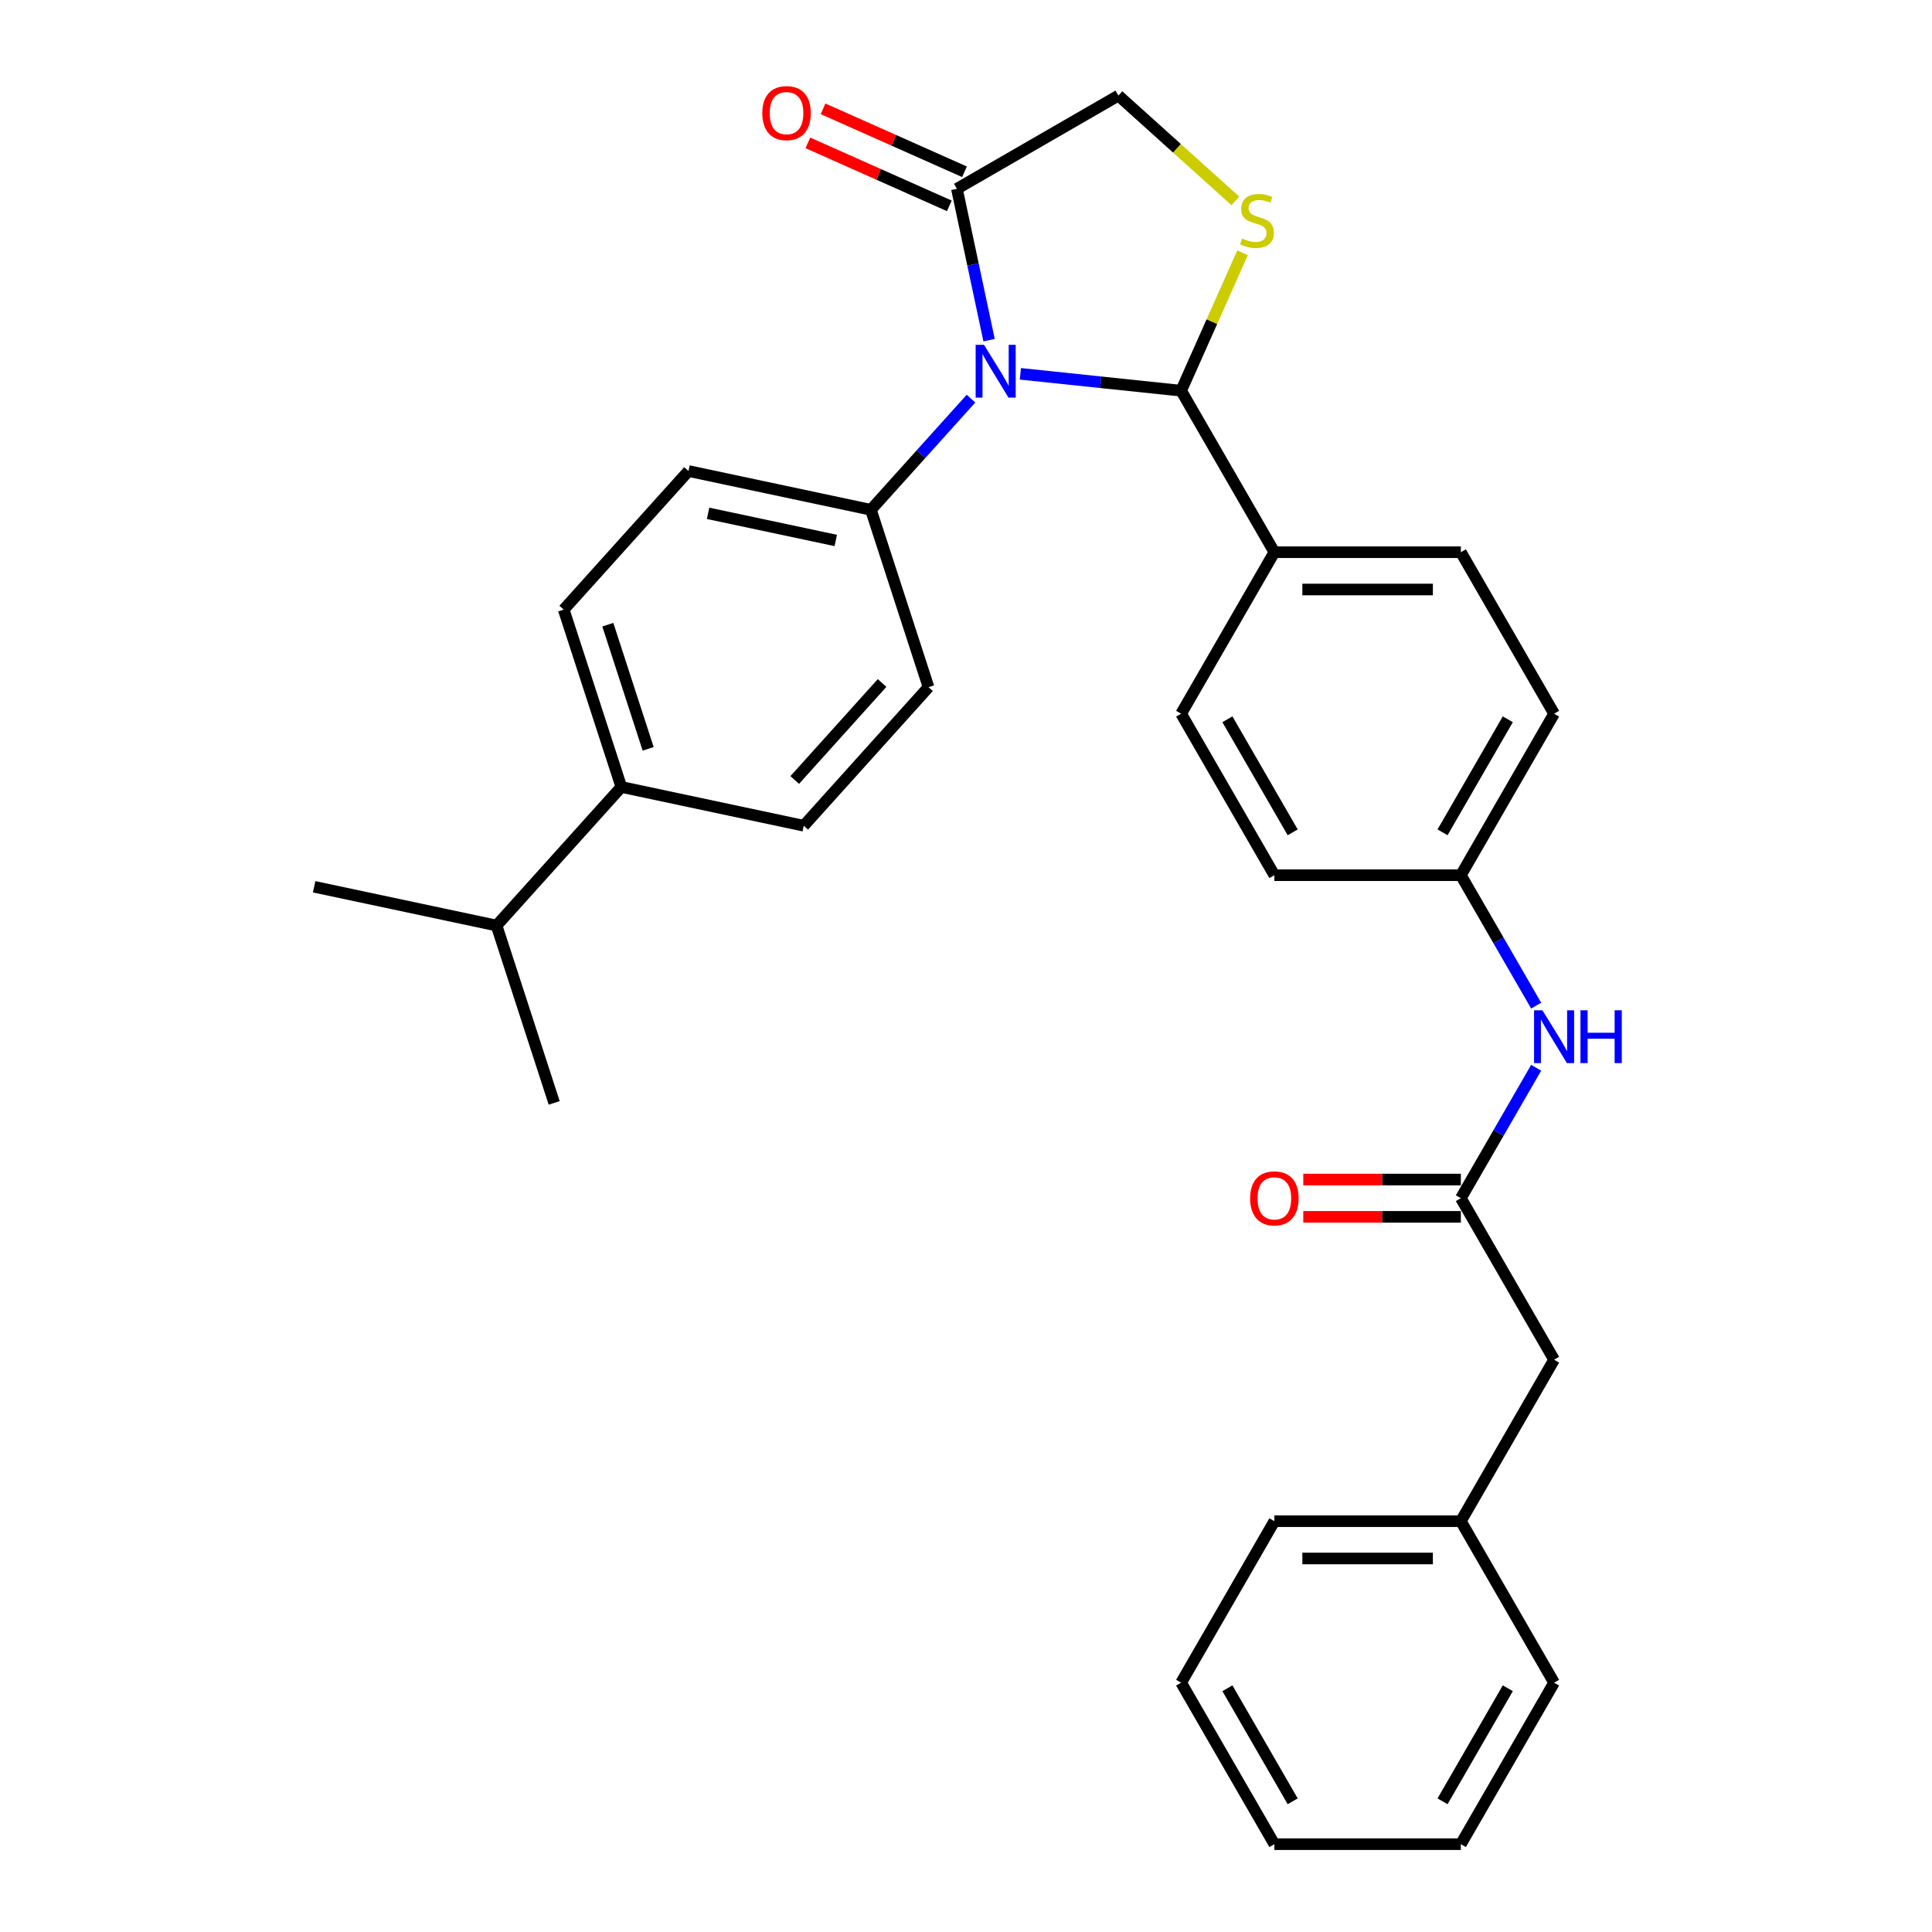 <?xml version='1.0' encoding='iso-8859-1'?>
<svg version='1.1' baseProfile='full'
              xmlns='http://www.w3.org/2000/svg'
                      xmlns:rdkit='http://www.rdkit.org/xml'
                      xmlns:xlink='http://www.w3.org/1999/xlink'
                  xml:space='preserve'
width='1000px' height='1000px' viewBox='0 0 1000 1000'>
<!-- END OF HEADER -->
<rect style='opacity:1.0;fill:#FFFFFF;stroke:none' width='1000' height='1000' x='0' y='0'> </rect>
<path class='bond-0' d='M 795.113,552.674 L 775.624,586.429' style='fill:none;fill-rule:evenodd;stroke:#0000FF;stroke-width:6px;stroke-linecap:butt;stroke-linejoin:miter;stroke-opacity:1' />
<path class='bond-0' d='M 775.624,586.429 L 756.136,620.184' style='fill:none;fill-rule:evenodd;stroke:#000000;stroke-width:6px;stroke-linecap:butt;stroke-linejoin:miter;stroke-opacity:1' />
<path class='bond-1' d='M 795.113,520.513 L 775.624,486.758' style='fill:none;fill-rule:evenodd;stroke:#0000FF;stroke-width:6px;stroke-linecap:butt;stroke-linejoin:miter;stroke-opacity:1' />
<path class='bond-1' d='M 775.624,486.758 L 756.136,453.004' style='fill:none;fill-rule:evenodd;stroke:#000000;stroke-width:6px;stroke-linecap:butt;stroke-linejoin:miter;stroke-opacity:1' />
<path class='bond-2' d='M 804.397,703.775 L 756.136,787.365' style='fill:none;fill-rule:evenodd;stroke:#000000;stroke-width:6px;stroke-linecap:butt;stroke-linejoin:miter;stroke-opacity:1' />
<path class='bond-3' d='M 804.397,703.775 L 756.136,620.184' style='fill:none;fill-rule:evenodd;stroke:#000000;stroke-width:6px;stroke-linecap:butt;stroke-linejoin:miter;stroke-opacity:1' />
<path class='bond-4' d='M 756.136,610.532 L 715.356,610.532' style='fill:none;fill-rule:evenodd;stroke:#000000;stroke-width:6px;stroke-linecap:butt;stroke-linejoin:miter;stroke-opacity:1' />
<path class='bond-4' d='M 715.356,610.532 L 674.575,610.532' style='fill:none;fill-rule:evenodd;stroke:#FF0000;stroke-width:6px;stroke-linecap:butt;stroke-linejoin:miter;stroke-opacity:1' />
<path class='bond-4' d='M 756.136,629.836 L 715.356,629.836' style='fill:none;fill-rule:evenodd;stroke:#000000;stroke-width:6px;stroke-linecap:butt;stroke-linejoin:miter;stroke-opacity:1' />
<path class='bond-4' d='M 715.356,629.836 L 674.575,629.836' style='fill:none;fill-rule:evenodd;stroke:#FF0000;stroke-width:6px;stroke-linecap:butt;stroke-linejoin:miter;stroke-opacity:1' />
<path class='bond-5' d='M 756.136,787.365 L 659.614,787.365' style='fill:none;fill-rule:evenodd;stroke:#000000;stroke-width:6px;stroke-linecap:butt;stroke-linejoin:miter;stroke-opacity:1' />
<path class='bond-5' d='M 741.658,806.669 L 674.093,806.669' style='fill:none;fill-rule:evenodd;stroke:#000000;stroke-width:6px;stroke-linecap:butt;stroke-linejoin:miter;stroke-opacity:1' />
<path class='bond-6' d='M 756.136,787.365 L 804.397,870.955' style='fill:none;fill-rule:evenodd;stroke:#000000;stroke-width:6px;stroke-linecap:butt;stroke-linejoin:miter;stroke-opacity:1' />
<path class='bond-7' d='M 639.435,103.992 L 609.159,76.731' style='fill:none;fill-rule:evenodd;stroke:#CCCC00;stroke-width:6px;stroke-linecap:butt;stroke-linejoin:miter;stroke-opacity:1' />
<path class='bond-7' d='M 609.159,76.731 L 578.883,49.47' style='fill:none;fill-rule:evenodd;stroke:#000000;stroke-width:6px;stroke-linecap:butt;stroke-linejoin:miter;stroke-opacity:1' />
<path class='bond-8' d='M 643.143,130.831 L 627.248,166.532' style='fill:none;fill-rule:evenodd;stroke:#CCCC00;stroke-width:6px;stroke-linecap:butt;stroke-linejoin:miter;stroke-opacity:1' />
<path class='bond-8' d='M 627.248,166.532 L 611.353,202.233' style='fill:none;fill-rule:evenodd;stroke:#000000;stroke-width:6px;stroke-linecap:butt;stroke-linejoin:miter;stroke-opacity:1' />
<path class='bond-9' d='M 578.883,49.47 L 495.292,97.731' style='fill:none;fill-rule:evenodd;stroke:#000000;stroke-width:6px;stroke-linecap:butt;stroke-linejoin:miter;stroke-opacity:1' />
<path class='bond-10' d='M 495.292,97.731 L 503.617,136.897' style='fill:none;fill-rule:evenodd;stroke:#000000;stroke-width:6px;stroke-linecap:butt;stroke-linejoin:miter;stroke-opacity:1' />
<path class='bond-10' d='M 503.617,136.897 L 511.942,176.063' style='fill:none;fill-rule:evenodd;stroke:#0000FF;stroke-width:6px;stroke-linecap:butt;stroke-linejoin:miter;stroke-opacity:1' />
<path class='bond-11' d='M 499.218,88.913 L 462.61,72.614' style='fill:none;fill-rule:evenodd;stroke:#000000;stroke-width:6px;stroke-linecap:butt;stroke-linejoin:miter;stroke-opacity:1' />
<path class='bond-11' d='M 462.61,72.614 L 426.002,56.315' style='fill:none;fill-rule:evenodd;stroke:#FF0000;stroke-width:6px;stroke-linecap:butt;stroke-linejoin:miter;stroke-opacity:1' />
<path class='bond-11' d='M 491.366,106.549 L 454.758,90.25' style='fill:none;fill-rule:evenodd;stroke:#000000;stroke-width:6px;stroke-linecap:butt;stroke-linejoin:miter;stroke-opacity:1' />
<path class='bond-11' d='M 454.758,90.25 L 418.15,73.951' style='fill:none;fill-rule:evenodd;stroke:#FF0000;stroke-width:6px;stroke-linecap:butt;stroke-linejoin:miter;stroke-opacity:1' />
<path class='bond-12' d='M 528.14,193.487 L 569.747,197.86' style='fill:none;fill-rule:evenodd;stroke:#0000FF;stroke-width:6px;stroke-linecap:butt;stroke-linejoin:miter;stroke-opacity:1' />
<path class='bond-12' d='M 569.747,197.86 L 611.353,202.233' style='fill:none;fill-rule:evenodd;stroke:#000000;stroke-width:6px;stroke-linecap:butt;stroke-linejoin:miter;stroke-opacity:1' />
<path class='bond-13' d='M 502.581,206.336 L 476.678,235.105' style='fill:none;fill-rule:evenodd;stroke:#0000FF;stroke-width:6px;stroke-linecap:butt;stroke-linejoin:miter;stroke-opacity:1' />
<path class='bond-13' d='M 476.678,235.105 L 450.775,263.873' style='fill:none;fill-rule:evenodd;stroke:#000000;stroke-width:6px;stroke-linecap:butt;stroke-linejoin:miter;stroke-opacity:1' />
<path class='bond-14' d='M 611.353,202.233 L 659.614,285.823' style='fill:none;fill-rule:evenodd;stroke:#000000;stroke-width:6px;stroke-linecap:butt;stroke-linejoin:miter;stroke-opacity:1' />
<path class='bond-15' d='M 804.397,369.413 L 756.136,453.004' style='fill:none;fill-rule:evenodd;stroke:#000000;stroke-width:6px;stroke-linecap:butt;stroke-linejoin:miter;stroke-opacity:1' />
<path class='bond-15' d='M 780.44,372.3 L 746.657,430.813' style='fill:none;fill-rule:evenodd;stroke:#000000;stroke-width:6px;stroke-linecap:butt;stroke-linejoin:miter;stroke-opacity:1' />
<path class='bond-16' d='M 804.397,369.413 L 756.136,285.823' style='fill:none;fill-rule:evenodd;stroke:#000000;stroke-width:6px;stroke-linecap:butt;stroke-linejoin:miter;stroke-opacity:1' />
<path class='bond-17' d='M 756.136,453.004 L 659.614,453.004' style='fill:none;fill-rule:evenodd;stroke:#000000;stroke-width:6px;stroke-linecap:butt;stroke-linejoin:miter;stroke-opacity:1' />
<path class='bond-18' d='M 321.603,407.332 L 291.776,315.535' style='fill:none;fill-rule:evenodd;stroke:#000000;stroke-width:6px;stroke-linecap:butt;stroke-linejoin:miter;stroke-opacity:1' />
<path class='bond-18' d='M 335.489,387.597 L 314.61,323.339' style='fill:none;fill-rule:evenodd;stroke:#000000;stroke-width:6px;stroke-linecap:butt;stroke-linejoin:miter;stroke-opacity:1' />
<path class='bond-19' d='M 321.603,407.332 L 416.016,427.4' style='fill:none;fill-rule:evenodd;stroke:#000000;stroke-width:6px;stroke-linecap:butt;stroke-linejoin:miter;stroke-opacity:1' />
<path class='bond-20' d='M 321.603,407.332 L 257.018,479.062' style='fill:none;fill-rule:evenodd;stroke:#000000;stroke-width:6px;stroke-linecap:butt;stroke-linejoin:miter;stroke-opacity:1' />
<path class='bond-21' d='M 291.776,315.535 L 356.362,243.805' style='fill:none;fill-rule:evenodd;stroke:#000000;stroke-width:6px;stroke-linecap:butt;stroke-linejoin:miter;stroke-opacity:1' />
<path class='bond-22' d='M 416.016,427.4 L 480.602,355.671' style='fill:none;fill-rule:evenodd;stroke:#000000;stroke-width:6px;stroke-linecap:butt;stroke-linejoin:miter;stroke-opacity:1' />
<path class='bond-22' d='M 411.358,403.724 L 456.568,353.513' style='fill:none;fill-rule:evenodd;stroke:#000000;stroke-width:6px;stroke-linecap:butt;stroke-linejoin:miter;stroke-opacity:1' />
<path class='bond-23' d='M 450.775,263.873 L 480.602,355.671' style='fill:none;fill-rule:evenodd;stroke:#000000;stroke-width:6px;stroke-linecap:butt;stroke-linejoin:miter;stroke-opacity:1' />
<path class='bond-24' d='M 450.775,263.873 L 356.362,243.805' style='fill:none;fill-rule:evenodd;stroke:#000000;stroke-width:6px;stroke-linecap:butt;stroke-linejoin:miter;stroke-opacity:1' />
<path class='bond-24' d='M 432.599,279.745 L 366.51,265.698' style='fill:none;fill-rule:evenodd;stroke:#000000;stroke-width:6px;stroke-linecap:butt;stroke-linejoin:miter;stroke-opacity:1' />
<path class='bond-25' d='M 257.018,479.062 L 162.605,458.994' style='fill:none;fill-rule:evenodd;stroke:#000000;stroke-width:6px;stroke-linecap:butt;stroke-linejoin:miter;stroke-opacity:1' />
<path class='bond-26' d='M 257.018,479.062 L 286.845,570.86' style='fill:none;fill-rule:evenodd;stroke:#000000;stroke-width:6px;stroke-linecap:butt;stroke-linejoin:miter;stroke-opacity:1' />
<path class='bond-27' d='M 659.614,453.004 L 611.353,369.413' style='fill:none;fill-rule:evenodd;stroke:#000000;stroke-width:6px;stroke-linecap:butt;stroke-linejoin:miter;stroke-opacity:1' />
<path class='bond-27' d='M 669.093,430.813 L 635.311,372.3' style='fill:none;fill-rule:evenodd;stroke:#000000;stroke-width:6px;stroke-linecap:butt;stroke-linejoin:miter;stroke-opacity:1' />
<path class='bond-28' d='M 611.353,369.413 L 659.614,285.823' style='fill:none;fill-rule:evenodd;stroke:#000000;stroke-width:6px;stroke-linecap:butt;stroke-linejoin:miter;stroke-opacity:1' />
<path class='bond-29' d='M 659.614,285.823 L 756.136,285.823' style='fill:none;fill-rule:evenodd;stroke:#000000;stroke-width:6px;stroke-linecap:butt;stroke-linejoin:miter;stroke-opacity:1' />
<path class='bond-29' d='M 674.093,305.127 L 741.658,305.127' style='fill:none;fill-rule:evenodd;stroke:#000000;stroke-width:6px;stroke-linecap:butt;stroke-linejoin:miter;stroke-opacity:1' />
<path class='bond-30' d='M 659.614,787.365 L 611.353,870.955' style='fill:none;fill-rule:evenodd;stroke:#000000;stroke-width:6px;stroke-linecap:butt;stroke-linejoin:miter;stroke-opacity:1' />
<path class='bond-31' d='M 804.397,870.955 L 756.136,954.545' style='fill:none;fill-rule:evenodd;stroke:#000000;stroke-width:6px;stroke-linecap:butt;stroke-linejoin:miter;stroke-opacity:1' />
<path class='bond-31' d='M 780.44,873.842 L 746.657,932.355' style='fill:none;fill-rule:evenodd;stroke:#000000;stroke-width:6px;stroke-linecap:butt;stroke-linejoin:miter;stroke-opacity:1' />
<path class='bond-32' d='M 611.353,870.955 L 659.614,954.545' style='fill:none;fill-rule:evenodd;stroke:#000000;stroke-width:6px;stroke-linecap:butt;stroke-linejoin:miter;stroke-opacity:1' />
<path class='bond-32' d='M 635.311,873.842 L 669.093,932.355' style='fill:none;fill-rule:evenodd;stroke:#000000;stroke-width:6px;stroke-linecap:butt;stroke-linejoin:miter;stroke-opacity:1' />
<path class='bond-33' d='M 756.136,954.545 L 659.614,954.545' style='fill:none;fill-rule:evenodd;stroke:#000000;stroke-width:6px;stroke-linecap:butt;stroke-linejoin:miter;stroke-opacity:1' />
<path  class='atom-0' d='M 798.355 522.926
L 807.312 537.405
Q 808.2 538.833, 809.628 541.42
Q 811.057 544.007, 811.134 544.161
L 811.134 522.926
L 814.763 522.926
L 814.763 550.261
L 811.018 550.261
L 801.405 534.432
Q 800.285 532.579, 799.088 530.455
Q 797.93 528.332, 797.582 527.675
L 797.582 550.261
L 794.03 550.261
L 794.03 522.926
L 798.355 522.926
' fill='#0000FF'/>
<path  class='atom-0' d='M 818.045 522.926
L 821.752 522.926
L 821.752 534.548
L 835.728 534.548
L 835.728 522.926
L 839.434 522.926
L 839.434 550.261
L 835.728 550.261
L 835.728 537.636
L 821.752 537.636
L 821.752 550.261
L 818.045 550.261
L 818.045 522.926
' fill='#0000FF'/>
<path  class='atom-3' d='M 647.066 620.261
Q 647.066 613.698, 650.31 610.03
Q 653.553 606.362, 659.614 606.362
Q 665.676 606.362, 668.919 610.03
Q 672.162 613.698, 672.162 620.261
Q 672.162 626.902, 668.88 630.686
Q 665.599 634.431, 659.614 634.431
Q 653.591 634.431, 650.31 630.686
Q 647.066 626.941, 647.066 620.261
M 659.614 631.342
Q 663.784 631.342, 666.023 628.562
Q 668.301 625.744, 668.301 620.261
Q 668.301 614.895, 666.023 612.192
Q 663.784 609.451, 659.614 609.451
Q 655.445 609.451, 653.167 612.154
Q 650.927 614.856, 650.927 620.261
Q 650.927 625.782, 653.167 628.562
Q 655.445 631.342, 659.614 631.342
' fill='#FF0000'/>
<path  class='atom-5' d='M 642.891 123.438
Q 643.199 123.553, 644.474 124.094
Q 645.748 124.634, 647.138 124.982
Q 648.566 125.291, 649.956 125.291
Q 652.543 125.291, 654.048 124.055
Q 655.554 122.781, 655.554 120.581
Q 655.554 119.075, 654.782 118.148
Q 654.048 117.222, 652.89 116.72
Q 651.732 116.218, 649.802 115.639
Q 647.369 114.905, 645.902 114.21
Q 644.474 113.515, 643.431 112.048
Q 642.427 110.581, 642.427 108.11
Q 642.427 104.674, 644.744 102.55
Q 647.099 100.427, 651.732 100.427
Q 654.898 100.427, 658.489 101.933
L 657.601 104.905
Q 654.319 103.554, 651.848 103.554
Q 649.184 103.554, 647.717 104.674
Q 646.25 105.755, 646.288 107.647
Q 646.288 109.114, 647.022 110.002
Q 647.794 110.89, 648.875 111.392
Q 649.995 111.894, 651.848 112.473
Q 654.319 113.245, 655.786 114.017
Q 657.253 114.789, 658.295 116.372
Q 659.377 117.917, 659.377 120.581
Q 659.377 124.364, 656.828 126.41
Q 654.319 128.418, 650.11 128.418
Q 647.678 128.418, 645.825 127.878
Q 644.01 127.376, 641.848 126.488
L 642.891 123.438
' fill='#CCCC00'/>
<path  class='atom-8' d='M 509.318 178.476
L 518.275 192.954
Q 519.163 194.383, 520.592 196.969
Q 522.02 199.556, 522.098 199.711
L 522.098 178.476
L 525.727 178.476
L 525.727 205.811
L 521.982 205.811
L 512.368 189.981
Q 511.249 188.128, 510.052 186.005
Q 508.893 183.881, 508.546 183.225
L 508.546 205.811
L 504.994 205.811
L 504.994 178.476
L 509.318 178.476
' fill='#0000FF'/>
<path  class='atom-10' d='M 394.567 58.549
Q 394.567 51.986, 397.811 48.318
Q 401.054 44.65, 407.115 44.65
Q 413.177 44.65, 416.42 48.318
Q 419.663 51.986, 419.663 58.549
Q 419.663 65.19, 416.381 68.974
Q 413.1 72.719, 407.115 72.719
Q 401.092 72.719, 397.811 68.974
Q 394.567 65.228, 394.567 58.549
M 407.115 69.63
Q 411.285 69.63, 413.524 66.85
Q 415.802 64.032, 415.802 58.549
Q 415.802 53.182, 413.524 50.48
Q 411.285 47.739, 407.115 47.739
Q 402.946 47.739, 400.668 50.441
Q 398.428 53.144, 398.428 58.549
Q 398.428 64.07, 400.668 66.85
Q 402.946 69.63, 407.115 69.63
' fill='#FF0000'/>
</svg>
